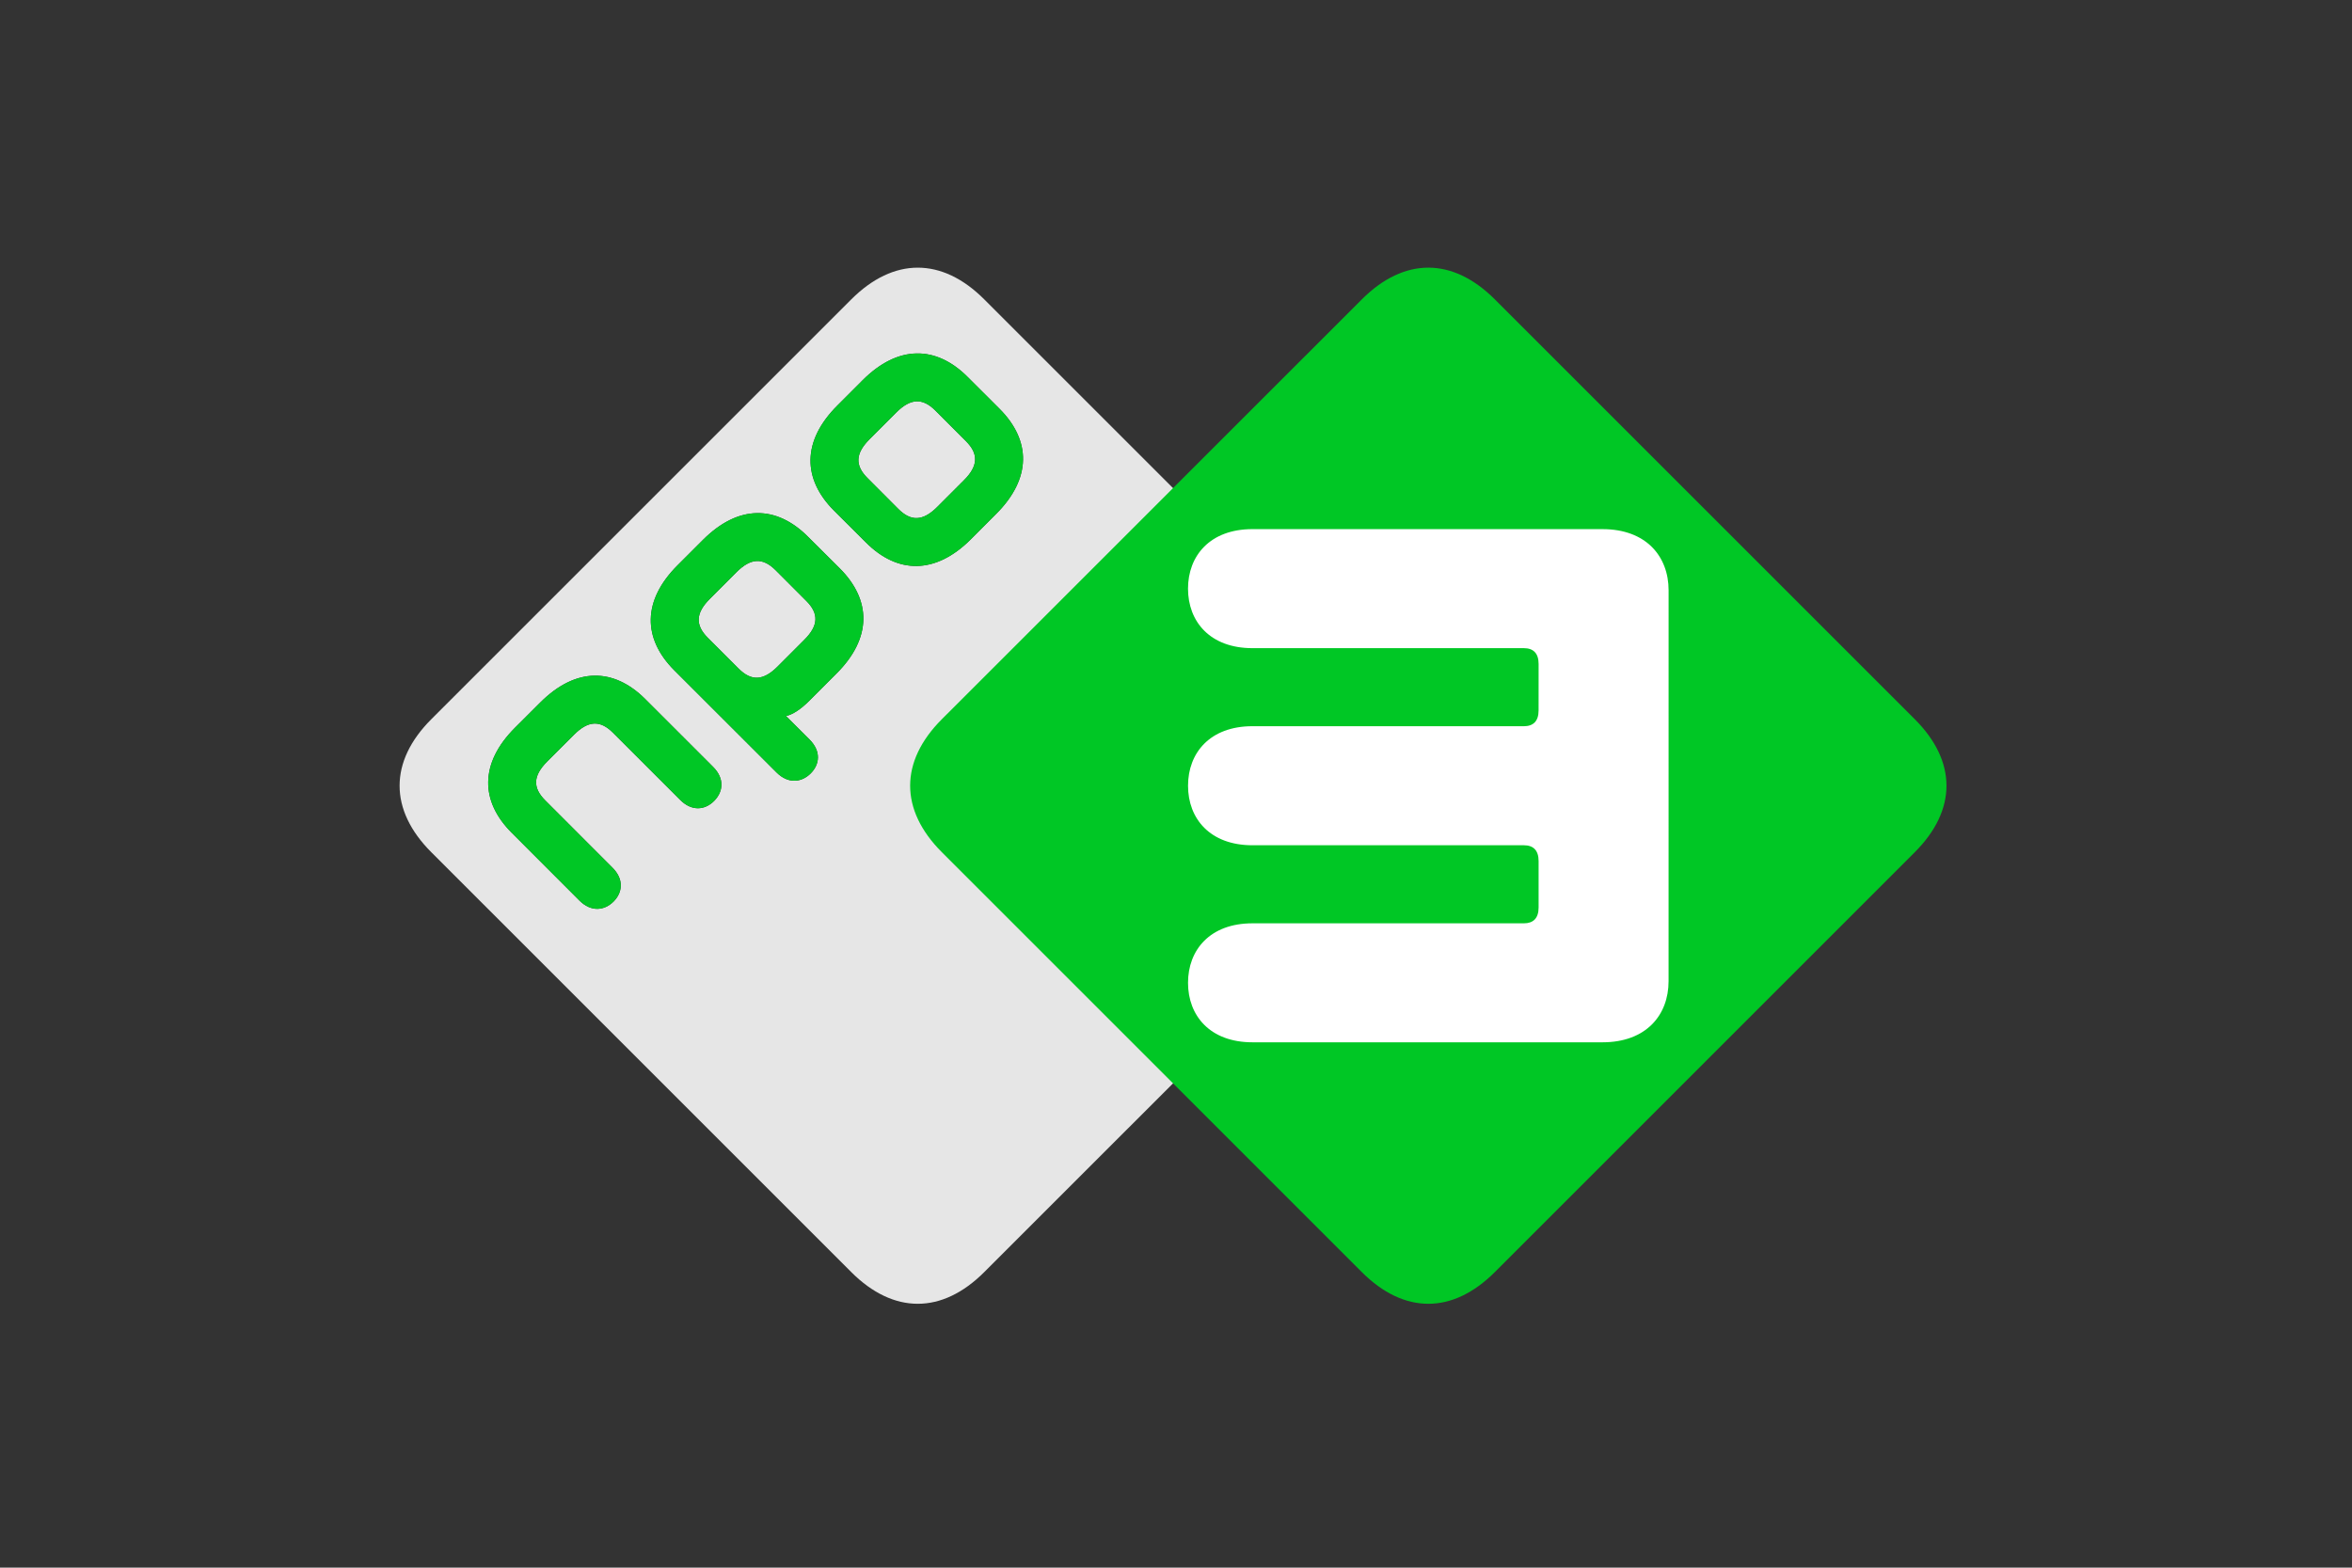 <?xml version="1.0" encoding="UTF-8" standalone="no"?>
<!-- Created with Inkscape (http://www.inkscape.org/) -->

<svg
   version="1.1"
   id="svg1"
   width="249.453"
   height="166.293"
   viewBox="0 0 249.453 166.293"
   sodipodi:docname="PROG-3003 - 21-07-2022 - NPO_TV3_Logo_RGB.eps"
   xmlns:inkscape="http://www.inkscape.org/namespaces/inkscape"
   xmlns:sodipodi="http://sodipodi.sourceforge.net/DTD/sodipodi-0.dtd"
   xmlns="http://www.w3.org/2000/svg"
   xmlns:svg="http://www.w3.org/2000/svg">
  <rect x="0" y="0" width="249.453" height="166.293" fill="#333333" stroke="none"/>
  <defs
     id="defs1" />
  <sodipodi:namedview
     id="namedview1"
     pagecolor="#ffffff"
     bordercolor="#000000"
     borderopacity="0.25"
     inkscape:showpageshadow="2"
     inkscape:pageopacity="0.0"
     inkscape:pagecheckerboard="0"
     inkscape:deskcolor="#d1d1d1">
    <inkscape:page
       x="0"
       y="0"
       inkscape:label="1"
       id="page1"
       width="249.453"
       height="166.293"
       margin="0"
       bleed="0" />
  </sodipodi:namedview>
  <g
     id="g1"
     inkscape:groupmode="layer"
     inkscape:label="1">
    <g
       id="group-R5">
      <path
         id="path2"
         d="m 797.07,924.281 -25.422,25.364 c -25.171,25.234 -55.503,25.679 -83.789,-2.622 l -20.132,-20.164 c -28.317,-28.293 -27.848,-58.562 -2.668,-83.796 l 25.421,-25.352 c 25.204,-25.293 55.516,-25.734 83.797,2.559 l 20.137,20.183 c 28.32,28.289 27.859,58.582 2.656,83.828 z M 669.727,796.938 644.281,822.277 c -25.203,25.239 -55.488,25.703 -83.769,-2.617 l -20.16,-20.164 c -28.305,-28.269 -27.864,-58.535 -2.653,-83.801 l 81.535,-81.48 c 9.418,-9.375 20.012,-8 27.25,-0.774 7.231,7.239 8.454,17.649 -0.933,27.079 l -18.766,18.71 c 5.106,1.079 11.391,4.973 18.774,12.336 l 21.511,21.551 c 28.34,28.281 27.852,58.559 2.657,83.821 z m -101.071,-158.27 -53.992,53.965 c -25.234,25.23 -55.488,25.703 -83.809,-2.602 l -20.164,-20.125 c -28.296,-28.301 -27.855,-58.601 -2.609,-83.84 l 53.961,-54.019 c 9.441,-9.406 20,-8 27.25,-0.805 7.207,7.27 8.461,17.754 -0.977,27.113 l -53.492,53.551 c -10.14,10.117 -9.84,19.668 1.563,31.047 l 21.386,21.367 c 11.352,11.399 20.926,11.731 31.059,1.551 l 53.512,-53.492 c 9.367,-9.426 19.844,-8.164 27.082,-0.949 7.25,7.258 8.637,17.824 -0.77,27.238 z M 1119.81,570.602 784.902,235.719 c -33.711,-33.731 -72.39,-33.731 -106.086,0 L 343.949,570.578 c -33.722,33.723 -33.722,72.375 0,106.098 l 334.879,334.844 c 33.731,33.75 72.371,33.75 106.074,0 L 1119.79,676.676 c 33.73,-33.696 33.73,-72.363 0.02,-106.074 z m -373.951,352.3 c -10.175,10.149 -19.707,9.848 -31.086,-1.558 l -21.382,-21.391 c -11.36,-11.355 -11.692,-20.918 -1.504,-31.031 l 24.422,-24.477 c 10.168,-10.175 19.668,-9.859 31.086,1.543 l 21.375,21.391 c 11.335,11.348 11.668,20.934 1.535,31.043 z M 642.949,771.059 c 10.141,-10.125 9.824,-19.7 -1.562,-31.036 L 620.02,718.629 c -11.422,-11.391 -20.887,-11.699 -31.059,-1.524 l -24.465,24.469 c -10.144,10.117 -9.855,19.68 1.516,31.035 L 587.367,794 c 11.438,11.402 20.949,11.68 31.125,1.543 l 24.457,-24.484"
         style="fill:#e6e6e6;fill-opacity:1;fill-rule:nonzero;stroke:none"
         transform="matrix(0.133,0,0,-0.133,0,166.293)" />
      <path
         id="path3"
         d="m 642.949,771.059 -24.457,24.484 C 608.316,805.68 598.805,805.402 587.367,794 l -21.355,-21.391 c -11.371,-11.355 -11.66,-20.918 -1.516,-31.035 l 24.465,-24.469 c 10.172,-10.175 19.637,-9.867 31.059,1.524 l 21.367,21.394 c 11.386,11.336 11.703,20.911 1.562,31.036 z m 26.778,25.879 c 25.195,-25.262 25.683,-55.54 -2.657,-83.821 l -21.511,-21.551 c -7.383,-7.363 -13.668,-11.257 -18.774,-12.336 l 18.766,-18.71 c 9.387,-9.43 8.164,-19.84 0.933,-27.079 -7.238,-7.226 -17.832,-8.601 -27.25,0.774 l -81.535,81.48 c -25.211,25.266 -25.652,55.532 2.653,83.801 l 20.16,20.164 c 28.281,28.32 58.566,27.856 83.769,2.617 z m 100.578,101.484 -24.446,24.48 c -10.175,10.149 -19.707,9.848 -31.086,-1.558 l -21.382,-21.391 c -11.36,-11.355 -11.692,-20.918 -1.504,-31.031 l 24.422,-24.477 c 10.168,-10.175 19.668,-9.859 31.086,1.543 l 21.375,21.391 c 11.335,11.348 11.668,20.934 1.535,31.043 z m 26.765,25.859 c 25.203,-25.246 25.664,-55.539 -2.656,-83.828 L 774.277,820.27 c -28.281,-28.293 -58.593,-27.852 -83.797,-2.559 l -25.421,25.352 c -25.18,25.234 -25.649,55.503 2.668,83.796 l 20.132,20.164 c 28.286,28.301 58.618,27.856 83.789,2.622 z M 568.656,638.668 c 9.407,-9.414 8.02,-19.98 0.77,-27.238 -7.238,-7.215 -17.715,-8.477 -27.082,0.949 l -53.512,53.492 c -10.133,10.18 -19.707,9.848 -31.059,-1.551 l -21.386,-21.367 c -11.403,-11.379 -11.703,-20.93 -1.563,-31.047 l 53.492,-53.551 c 9.438,-9.359 8.184,-19.843 0.977,-27.113 -7.25,-7.195 -17.809,-8.601 -27.25,0.805 l -53.961,54.019 c -25.246,25.239 -25.687,55.539 2.609,83.84 l 20.164,20.125 c 28.321,28.305 58.575,27.832 83.809,2.602 l 53.992,-53.965"
         style="fill:#00c725;fill-opacity:1;fill-rule:nonzero;stroke:none"
         transform="matrix(0.133,0,0,-0.133,0,166.293)" />
      <path
         id="path4"
         d="m 751.074,676.68 c -33.711,-33.711 -33.711,-72.364 0,-106.075 L 1085.95,235.719 c 33.73,-33.731 72.37,-33.731 106.11,0 l 334.87,334.886 c 33.71,33.711 33.68,72.383 0,106.075 l -334.87,334.85 c -33.74,33.74 -72.38,33.74 -106.08,0 L 751.074,676.68"
         style="fill:#00c725;fill-opacity:1;fill-rule:nonzero;stroke:none"
         transform="matrix(0.133,0,0,-0.133,0,166.293)" />
      <path
         id="path5"
         d="m 1330.61,779.523 c 0,26.977 -17.88,48.774 -52.74,48.762 l -279.081,0.012 c -33.984,0 -51.406,-21.34 -51.418,-47.484 0.012,-26.129 17.434,-47.458 51.399,-47.458 h 216.43 c 7.42,-0.011 11.73,-3.91 11.75,-12.621 l -0.02,-37.019 c 0,-8.711 -4.31,-12.61 -11.73,-12.625 l -216.43,0.015 c -33.985,-0.007 -51.387,-21.367 -51.375,-47.476 -0.012,-26.152 17.41,-47.484 51.394,-47.484 H 1215.2 c 7.4,0.011 11.75,-3.915 11.75,-12.618 V 526.52 c 0,-8.711 -4.35,-12.637 -11.75,-12.637 H 998.789 c -34.004,0 -51.406,-21.34 -51.406,-47.453 0,-26.133 17.422,-47.45 51.387,-47.45 h 279.12 c 34.84,0 52.72,21.739 52.7,48.766 l 0.02,311.777"
         style="fill:#ffffff;fill-opacity:1;fill-rule:nonzero;stroke:none"
         transform="matrix(0.133,0,0,-0.133,0,166.293)" />
    </g>
  </g>
</svg>

